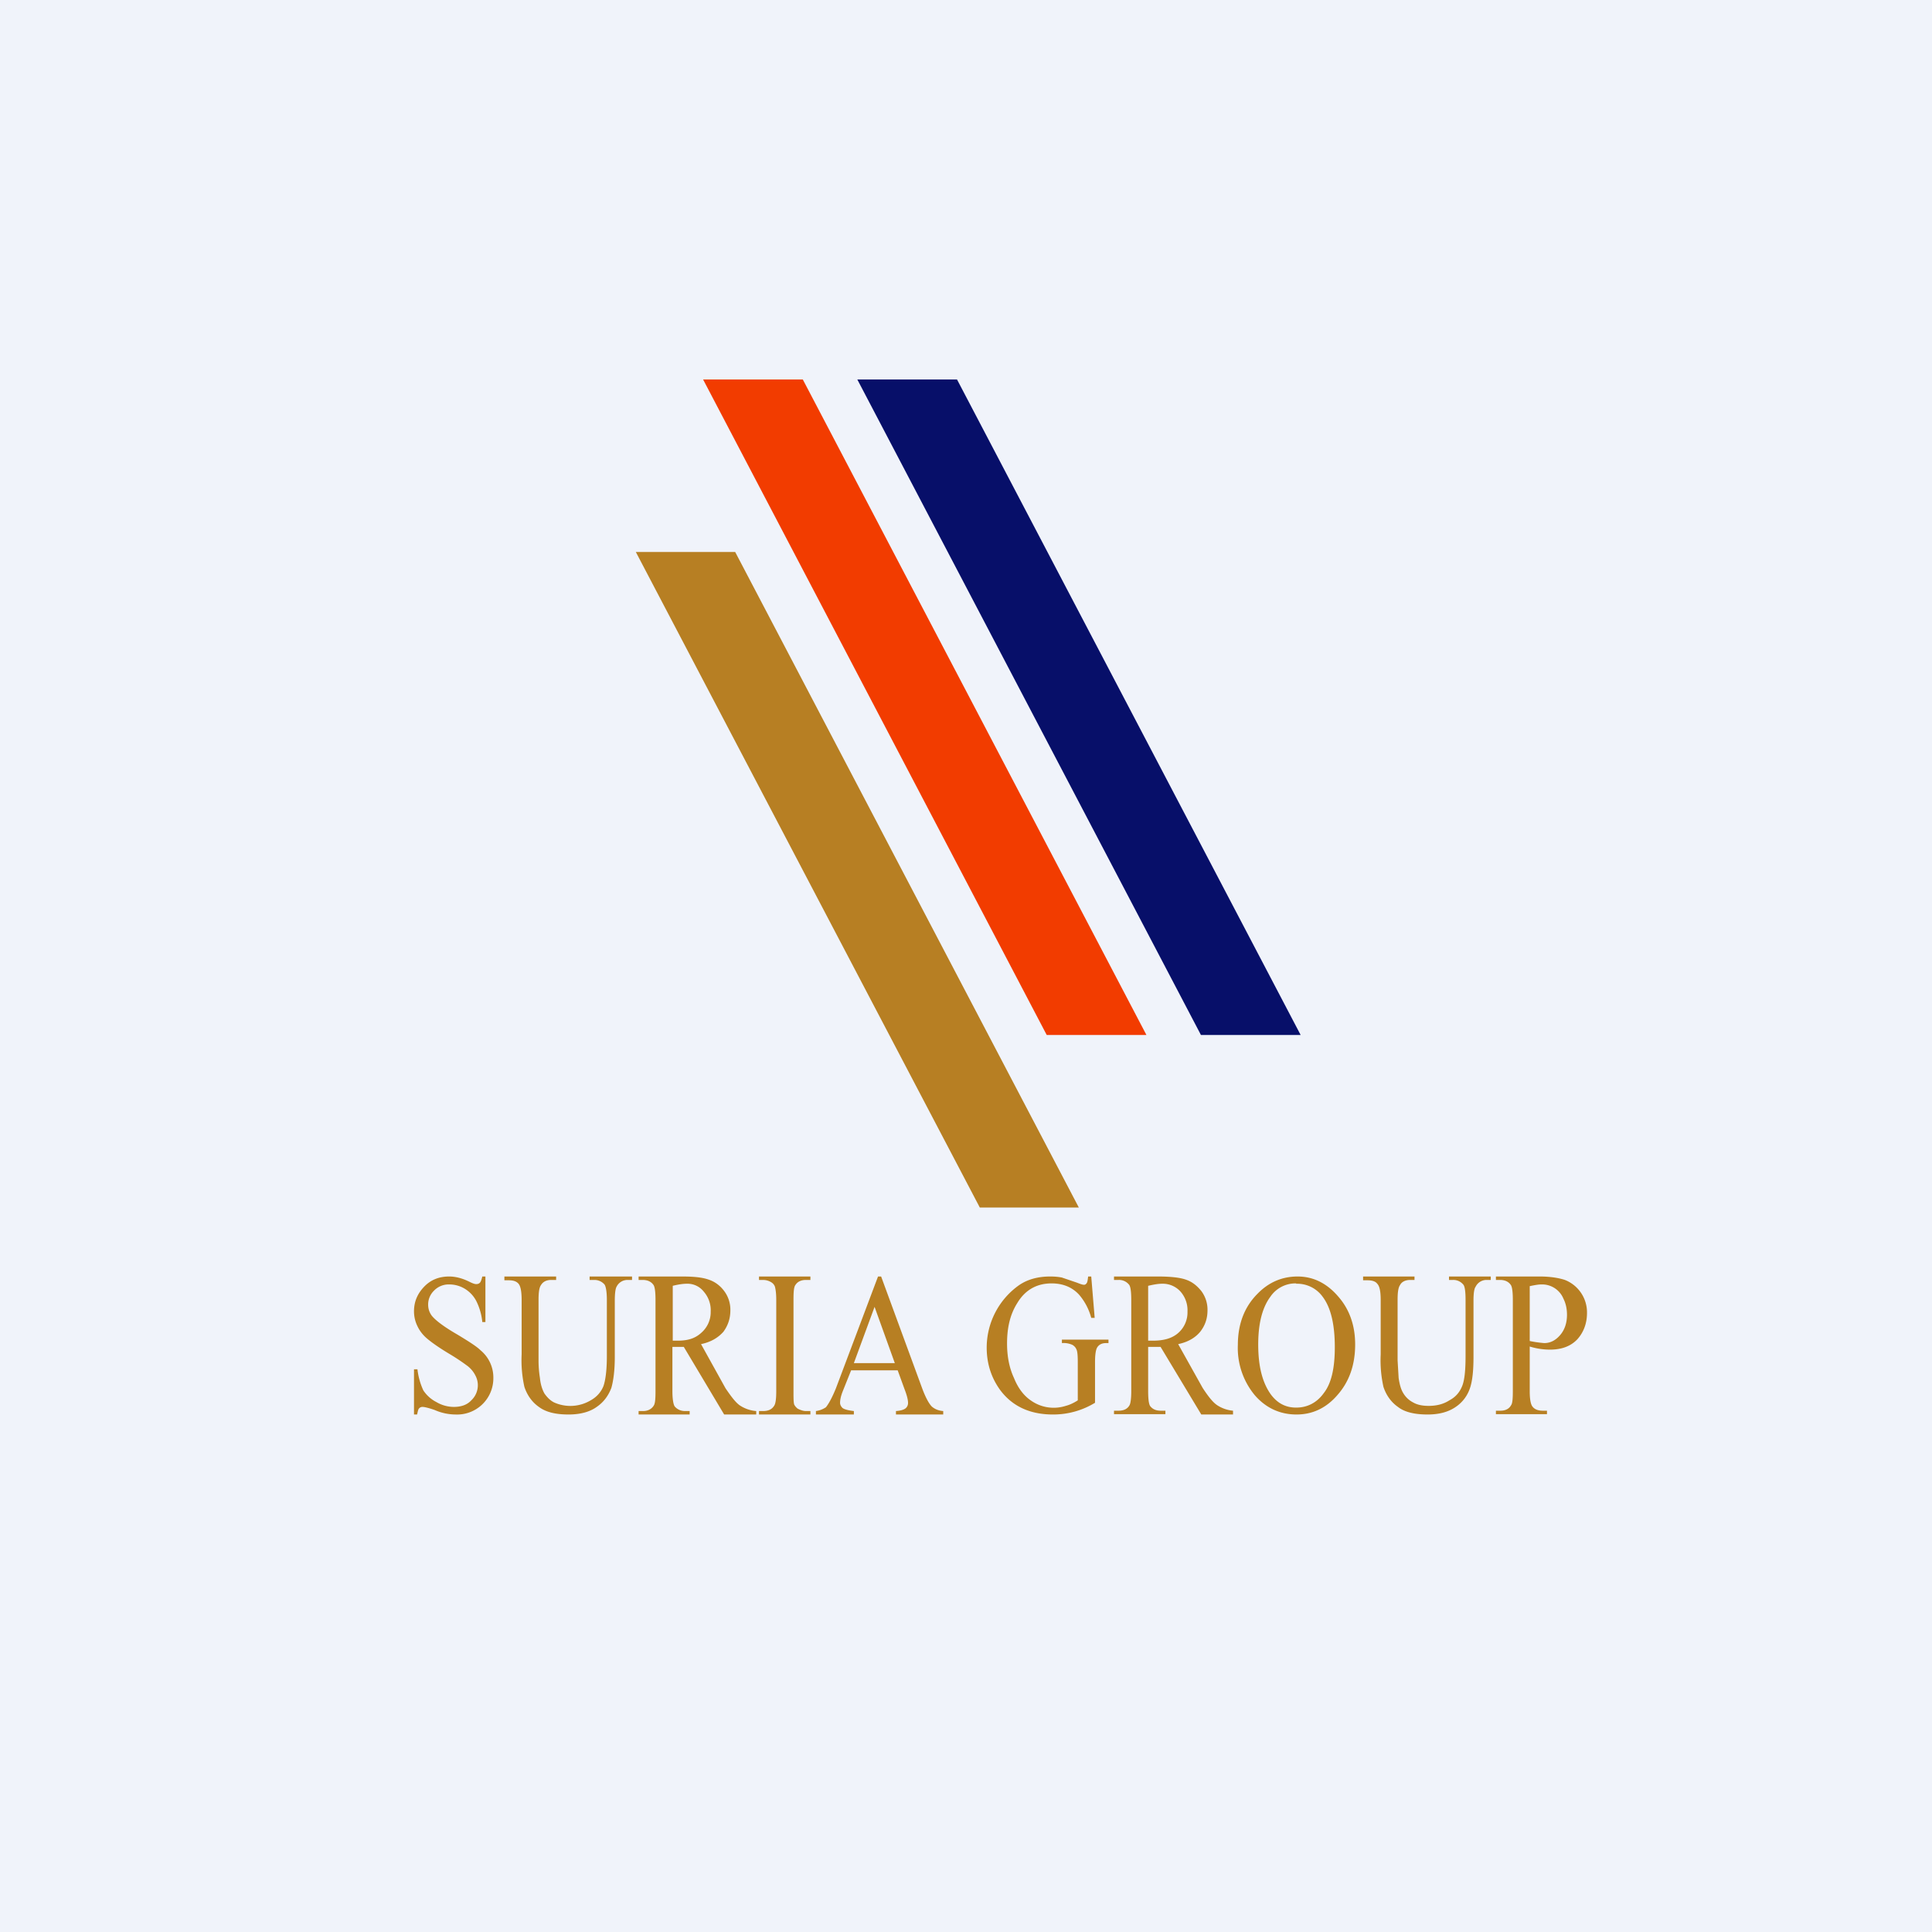 <svg xmlns="http://www.w3.org/2000/svg" width="56" height="56" viewBox="0 0 56 56"><path fill="#F0F3FA" d="M0 0h56v56H0z"/><path fill="#B77F23" d="M14.07 37v1.32h-.09a1.75 1.75 0 0 0-.17-.6.9.9 0 0 0-.33-.36.87.87 0 0 0-.46-.13.59.59 0 0 0-.44.18.56.56 0 0 0-.17.4c0 .12.03.22.1.32.11.14.36.33.76.56.33.2.55.34.66.45a1.02 1.02 0 0 1 .37.8A1.05 1.05 0 0 1 13.2 41a1.52 1.52 0 0 1-.6-.13c-.17-.06-.3-.09-.35-.09a.13.13 0 0 0-.1.04c-.03.03-.04.09-.06.18H12v-1.31h.1a2 2 0 0 0 .17.61 1 1 0 0 0 .38.34 1 1 0 0 0 .5.14c.22 0 .39-.06.51-.19a.6.6 0 0 0 .12-.72.81.81 0 0 0-.22-.27 6.1 6.1 0 0 0-.54-.36c-.3-.18-.51-.33-.64-.44-.12-.1-.22-.23-.28-.36a.97.97 0 0 1-.1-.43c0-.28.1-.51.29-.71.19-.2.43-.3.73-.3.18 0 .38.05.58.15.1.05.16.07.2.07.05 0 .08-.01.11-.04s.05-.1.07-.18h.1zm3.02.1V37h1.23v.1h-.13a.35.35 0 0 0-.32.2c-.03.05-.05.19-.05.4v1.64c0 .38-.04.68-.1.89-.08.21-.21.4-.41.54-.2.15-.48.23-.83.23-.38 0-.66-.07-.86-.22-.2-.14-.34-.34-.42-.58a3.55 3.55 0 0 1-.08-.94v-1.58c0-.24-.03-.4-.09-.47-.06-.07-.15-.1-.28-.1h-.13V37h1.5v.1h-.14c-.14 0-.24.05-.3.15-.05.07-.07.21-.07.43v1.75c0 .15.01.32.04.51.02.2.07.34.13.45.07.1.16.2.28.26a1.15 1.15 0 0 0 1.06-.06c.18-.1.3-.24.37-.41.06-.17.1-.46.1-.87v-1.63c0-.24-.03-.4-.07-.45a.384.384 0 0 0-.3-.13h-.13zm4.83 3.9h-.93l-1.17-1.96h-.33v1.28c0 .24.03.4.07.45.07.08.17.13.3.13h.13v.1h-1.48v-.1h.13c.14 0 .25-.06.31-.16.04-.06.05-.2.05-.42v-2.64c0-.24-.02-.4-.07-.45-.06-.08-.16-.13-.3-.13h-.12V37h1.26c.37 0 .6.03.77.09.18.06.33.17.45.33a.9.9 0 0 1 .18.56c0 .24-.07.44-.2.62-.15.17-.36.3-.65.36l.71 1.28c.17.25.3.42.42.5a1 1 0 0 0 .47.16v.1zm-2.43-2.14h.15c.33 0 .53-.08.7-.24a.79.79 0 0 0 .26-.6.82.82 0 0 0-.2-.58.6.6 0 0 0-.5-.23c-.1 0-.24.02-.4.06v1.59zm4 2.04v.1H22v-.1h.12c.15 0 .25-.05.31-.14.05-.06.07-.2.07-.44v-2.64c0-.2-.02-.32-.04-.39a.25.25 0 0 0-.1-.12.45.45 0 0 0-.24-.07H22V37h1.49v.1h-.13c-.14 0-.24.05-.3.14-.05.06-.06.2-.06.44v2.64c0 .2 0 .32.02.39.02.04.05.08.1.12.08.04.16.07.24.07h.13zm2.52-1.18h-1.34l-.24.6c-.06.15-.08.26-.08.34 0 .05.02.1.07.15.05.04.16.07.33.09v.1h-1.1v-.1a.69.69 0 0 0 .29-.11c.08-.1.18-.28.29-.55L25.45 37h.09l1.2 3.27c.1.26.19.42.27.5.08.07.19.12.33.13v.1h-1.37v-.1c.14-.01.23-.04.28-.08a.2.2 0 0 0 .07-.16c0-.08-.03-.21-.1-.39l-.2-.55zm-.07-.2-.59-1.64-.6 1.63h1.19zM31.63 37l.1 1.2h-.1a1.7 1.7 0 0 0-.35-.67c-.2-.22-.47-.33-.8-.33-.43 0-.77.19-1 .58-.2.32-.29.7-.29 1.16 0 .36.06.7.2 1 .12.3.29.52.5.66a1.14 1.14 0 0 0 1 .15c.12-.03.24-.09.35-.16v-1.1c0-.2-.01-.32-.04-.38a.27.27 0 0 0-.12-.13.62.62 0 0 0-.3-.05v-.1h1.35v.1h-.07c-.13 0-.22.05-.27.15-.03.07-.05.2-.05.4v1.18a2.32 2.32 0 0 1-1.22.34c-.67 0-1.18-.24-1.53-.71-.26-.36-.39-.77-.39-1.23a2.22 2.22 0 0 1 .94-1.81c.25-.17.55-.25.9-.25.13 0 .24.01.34.03l.44.15c.1.04.16.06.2.06.03 0 .05-.01.08-.05.02-.03.03-.1.04-.19h.1zm4.11 4h-.92l-1.18-1.96h-.36v1.28c0 .24.02.4.07.45.07.08.16.12.3.12h.13v.1h-1.49v-.1h.13c.15 0 .26-.05.32-.16.03-.05.05-.2.05-.4v-2.65c0-.24-.02-.4-.07-.45a.37.37 0 0 0-.3-.13h-.13V37h1.27c.37 0 .64.03.81.09.18.06.32.17.45.33a.9.9 0 0 1 .18.56c0 .24-.07.44-.21.62-.14.17-.35.3-.64.36l.71 1.27c.17.26.3.42.42.5a1 1 0 0 0 .46.16v.1zm-2.46-2.14h.14c.34 0 .58-.08.75-.24a.79.79 0 0 0 .25-.6.82.82 0 0 0-.2-.58.69.69 0 0 0-.54-.23c-.1 0-.23.02-.4.06v1.59zM37.61 37c.45 0 .84.19 1.17.57.33.37.5.84.5 1.4 0 .59-.17 1.07-.5 1.45-.33.39-.73.58-1.2.58-.48 0-.89-.19-1.21-.56a2.14 2.14 0 0 1-.49-1.46c0-.6.19-1.1.57-1.48.32-.33.71-.5 1.16-.5zm-.04.2a.88.88 0 0 0-.75.39c-.23.31-.35.77-.35 1.38 0 .63.12 1.1.36 1.44.19.26.43.39.74.39.32 0 .6-.14.8-.42.22-.28.32-.72.32-1.33 0-.65-.11-1.14-.35-1.46a.91.91 0 0 0-.77-.38zm4.43-.1V37h1.21v.1h-.13a.35.35 0 0 0-.31.2c-.04.05-.06.19-.06.4v1.64c0 .38-.03.68-.1.89-.07.21-.2.4-.4.54-.21.15-.48.23-.83.23-.38 0-.67-.07-.86-.22-.2-.14-.34-.34-.42-.58a3.55 3.55 0 0 1-.08-.94v-1.58c0-.24-.03-.4-.1-.47-.05-.07-.15-.1-.28-.1h-.13V37H41v.1h-.12c-.14 0-.25.05-.3.15-.05.07-.07.21-.07.43v1.75l.03.51c.03.2.07.34.14.45.06.1.16.2.28.26.12.07.27.1.45.1.23 0 .43-.05.6-.16.19-.1.3-.24.37-.41.07-.17.1-.46.1-.87v-1.63c0-.24-.02-.4-.07-.45a.37.37 0 0 0-.3-.13H42zm2.34 1.93v1.3c0 .23.03.38.08.44.06.08.16.12.3.12h.12v.1h-1.48v-.1h.13c.14 0 .25-.05.31-.16.04-.05.05-.2.05-.4v-2.65c0-.24-.02-.4-.07-.45-.06-.08-.16-.13-.3-.13h-.12V37h1.27c.3 0 .55.04.73.1a1.01 1.01 0 0 1 .64.96c0 .3-.1.56-.28.76-.19.2-.45.3-.8.3a2.02 2.02 0 0 1-.58-.09zm0-.16a3.46 3.46 0 0 0 .42.06c.18 0 .33-.08.46-.23.13-.15.2-.35.2-.59 0-.16-.03-.32-.1-.46a.67.67 0 0 0-.64-.42c-.09 0-.2.02-.34.05v1.6zM18.42 16h2.89l9.96 19H28.4l-9.97-19z"/><path fill="#F23C00" d="M20.38 11h2.89l9.96 19h-2.89l-9.96-19z"/><path fill="#070F69" d="M24.85 11h2.89l9.96 19h-2.89l-9.96-19z"/></svg>
